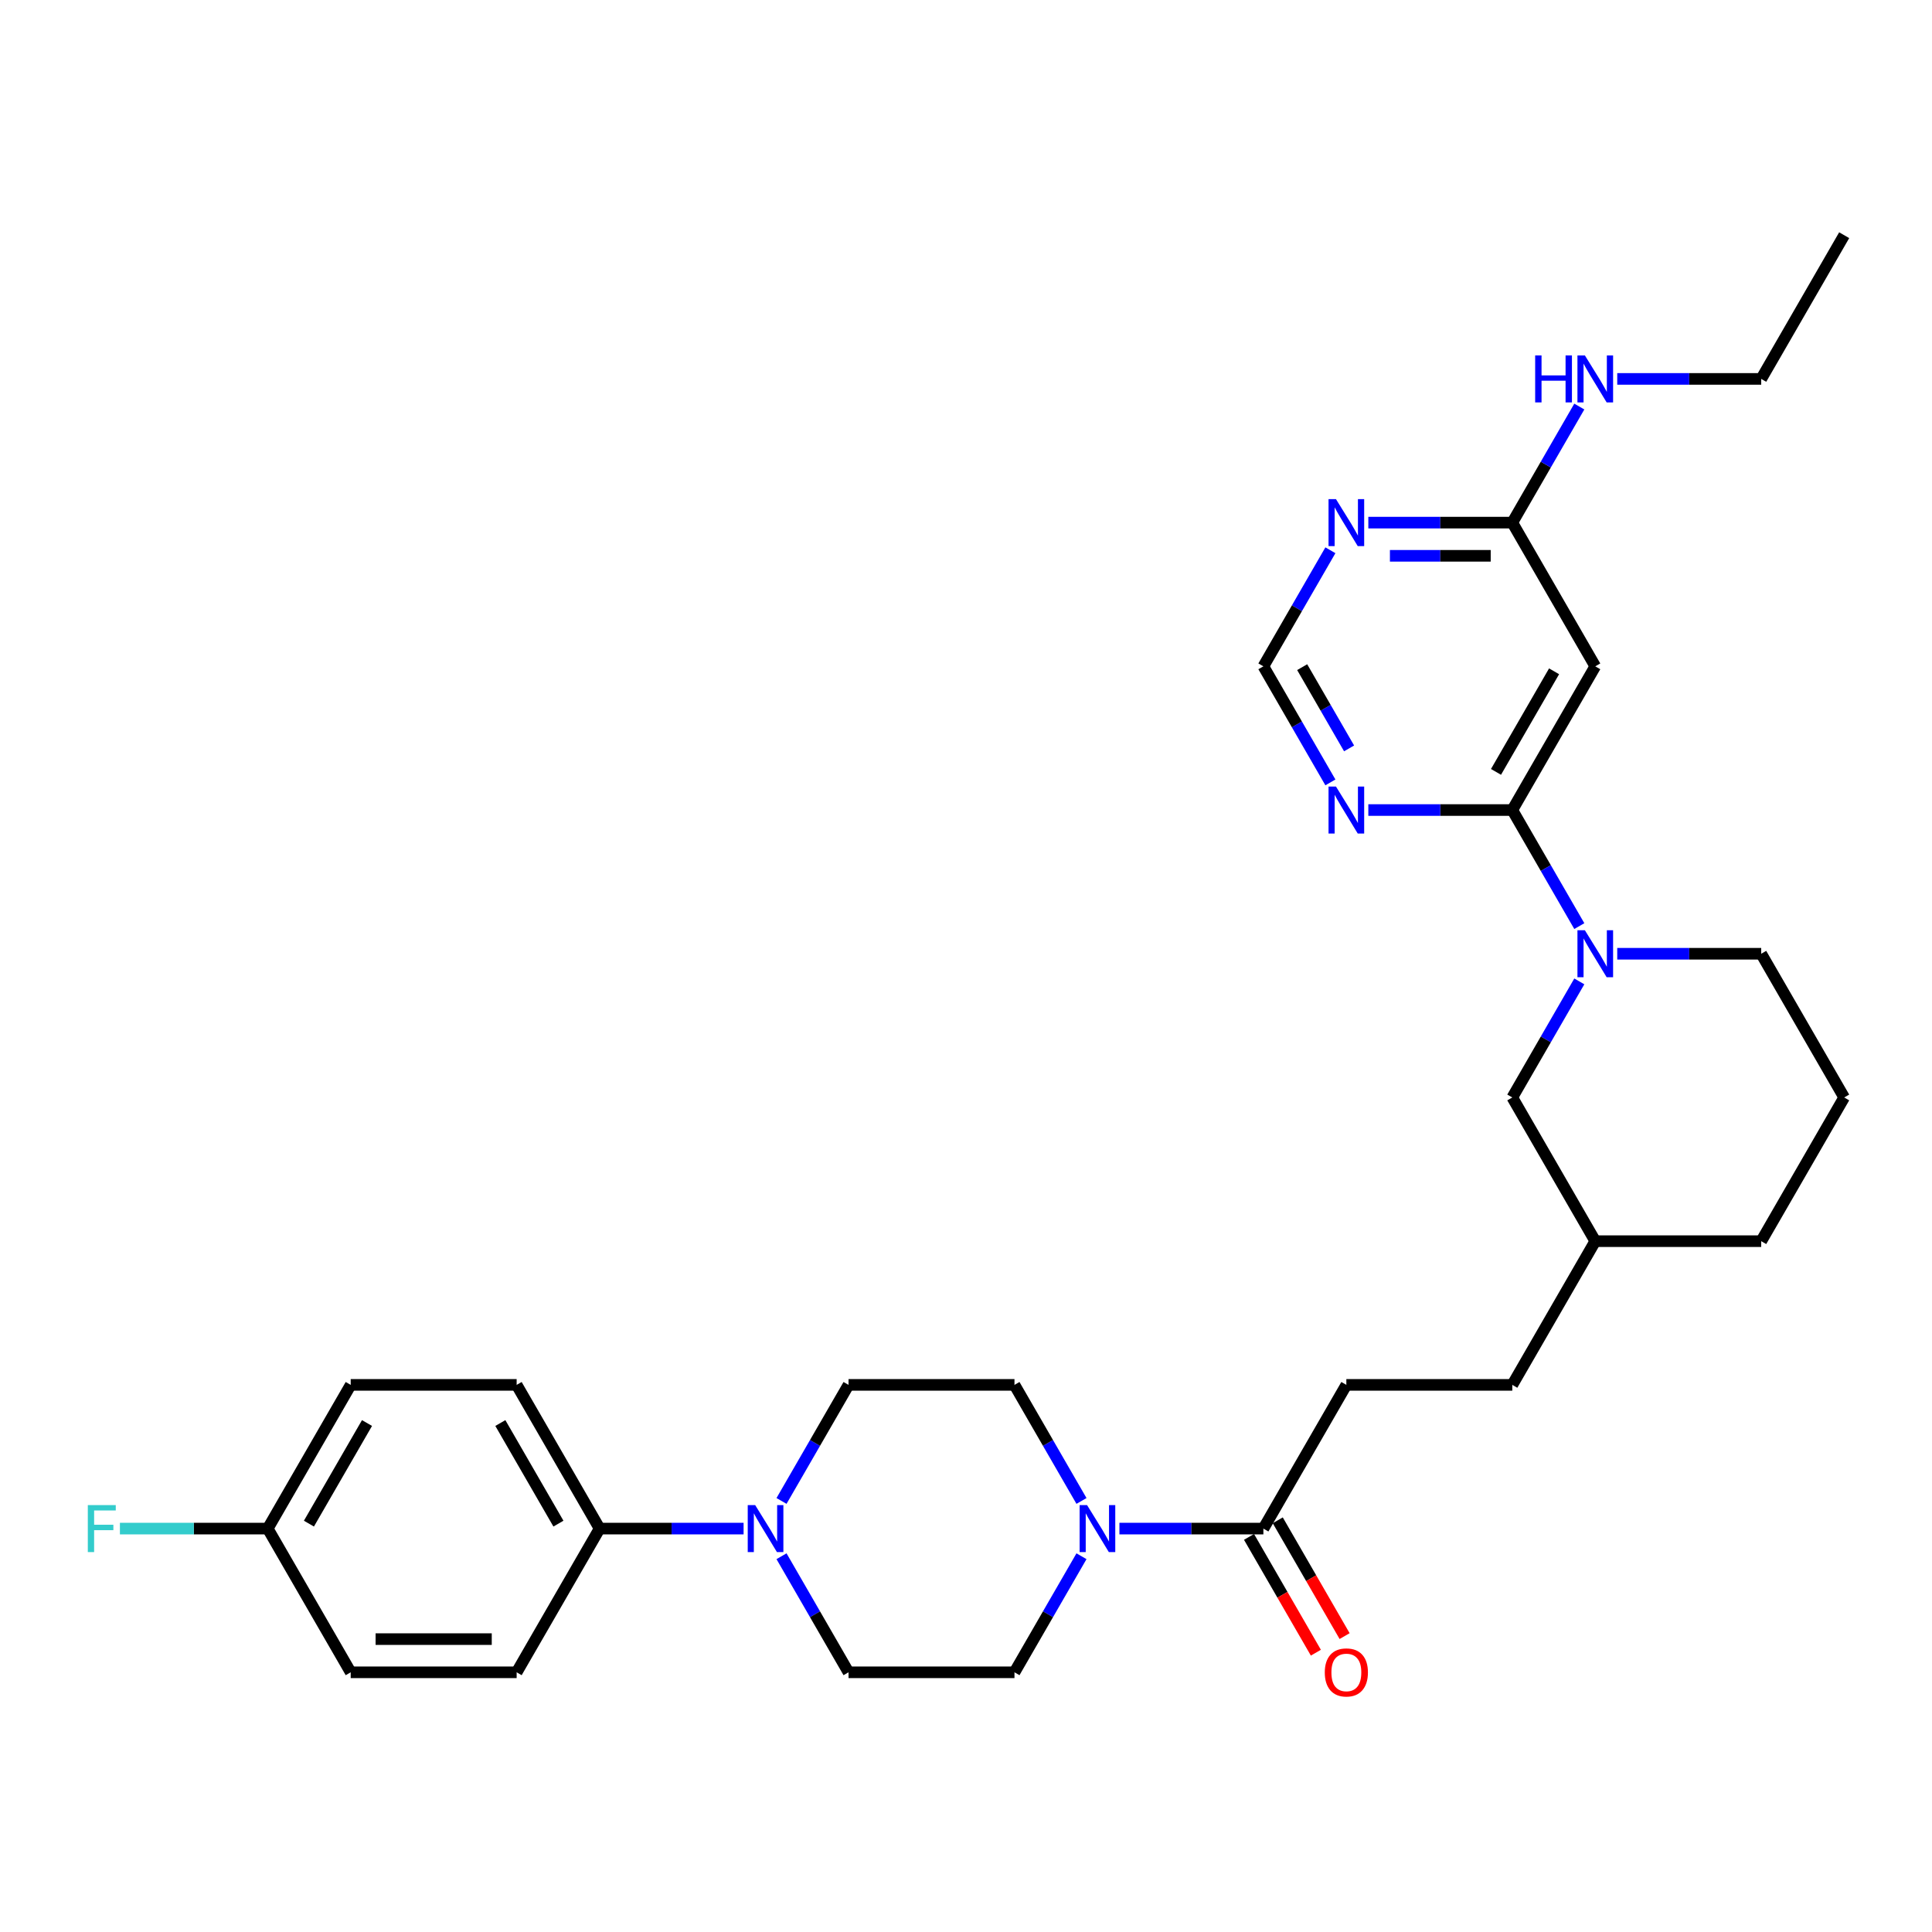 <?xml version='1.0' encoding='iso-8859-1'?>
<svg version='1.1' baseProfile='full'
              xmlns='http://www.w3.org/2000/svg'
                      xmlns:rdkit='http://www.rdkit.org/xml'
                      xmlns:xlink='http://www.w3.org/1999/xlink'
                  xml:space='preserve'
width='1000px' height='1000px' viewBox='0 0 1000 1000'>
<!-- END OF HEADER -->
<rect style='opacity:1.0;fill:#FFFFFF;stroke:none' width='1000' height='1000' x='0' y='0'> </rect>
<path class='bond-0' d='M 782.763,419.277 L 800.105,449.314' style='fill:none;fill-rule:evenodd;stroke:#000000;stroke-width:6px;stroke-linecap:butt;stroke-linejoin:miter;stroke-opacity:1' />
<path class='bond-0' d='M 800.105,449.314 L 817.447,479.352' style='fill:none;fill-rule:evenodd;stroke:#0000FF;stroke-width:6px;stroke-linecap:butt;stroke-linejoin:miter;stroke-opacity:1' />
<path class='bond-3' d='M 782.763,419.277 L 825.708,344.893' style='fill:none;fill-rule:evenodd;stroke:#000000;stroke-width:6px;stroke-linecap:butt;stroke-linejoin:miter;stroke-opacity:1' />
<path class='bond-3' d='M 774.328,399.53 L 804.39,347.462' style='fill:none;fill-rule:evenodd;stroke:#000000;stroke-width:6px;stroke-linecap:butt;stroke-linejoin:miter;stroke-opacity:1' />
<path class='bond-5' d='M 782.763,419.277 L 745.503,419.277' style='fill:none;fill-rule:evenodd;stroke:#000000;stroke-width:6px;stroke-linecap:butt;stroke-linejoin:miter;stroke-opacity:1' />
<path class='bond-5' d='M 745.503,419.277 L 708.244,419.277' style='fill:none;fill-rule:evenodd;stroke:#0000FF;stroke-width:6px;stroke-linecap:butt;stroke-linejoin:miter;stroke-opacity:1' />
<path class='bond-10' d='M 817.447,507.971 L 800.105,538.008' style='fill:none;fill-rule:evenodd;stroke:#0000FF;stroke-width:6px;stroke-linecap:butt;stroke-linejoin:miter;stroke-opacity:1' />
<path class='bond-10' d='M 800.105,538.008 L 782.763,568.045' style='fill:none;fill-rule:evenodd;stroke:#000000;stroke-width:6px;stroke-linecap:butt;stroke-linejoin:miter;stroke-opacity:1' />
<path class='bond-21' d='M 837.08,493.661 L 874.34,493.661' style='fill:none;fill-rule:evenodd;stroke:#0000FF;stroke-width:6px;stroke-linecap:butt;stroke-linejoin:miter;stroke-opacity:1' />
<path class='bond-21' d='M 874.34,493.661 L 911.6,493.661' style='fill:none;fill-rule:evenodd;stroke:#000000;stroke-width:6px;stroke-linecap:butt;stroke-linejoin:miter;stroke-opacity:1' />
<path class='bond-1' d='M 579.407,791.197 L 616.666,791.197' style='fill:none;fill-rule:evenodd;stroke:#0000FF;stroke-width:6px;stroke-linecap:butt;stroke-linejoin:miter;stroke-opacity:1' />
<path class='bond-1' d='M 616.666,791.197 L 653.926,791.197' style='fill:none;fill-rule:evenodd;stroke:#000000;stroke-width:6px;stroke-linecap:butt;stroke-linejoin:miter;stroke-opacity:1' />
<path class='bond-11' d='M 559.773,776.888 L 542.431,746.851' style='fill:none;fill-rule:evenodd;stroke:#0000FF;stroke-width:6px;stroke-linecap:butt;stroke-linejoin:miter;stroke-opacity:1' />
<path class='bond-11' d='M 542.431,746.851 L 525.089,716.813' style='fill:none;fill-rule:evenodd;stroke:#000000;stroke-width:6px;stroke-linecap:butt;stroke-linejoin:miter;stroke-opacity:1' />
<path class='bond-12' d='M 559.773,805.507 L 542.431,835.544' style='fill:none;fill-rule:evenodd;stroke:#0000FF;stroke-width:6px;stroke-linecap:butt;stroke-linejoin:miter;stroke-opacity:1' />
<path class='bond-12' d='M 542.431,835.544 L 525.089,865.582' style='fill:none;fill-rule:evenodd;stroke:#000000;stroke-width:6px;stroke-linecap:butt;stroke-linejoin:miter;stroke-opacity:1' />
<path class='bond-2' d='M 404.513,776.888 L 421.855,746.851' style='fill:none;fill-rule:evenodd;stroke:#0000FF;stroke-width:6px;stroke-linecap:butt;stroke-linejoin:miter;stroke-opacity:1' />
<path class='bond-2' d='M 421.855,746.851 L 439.198,716.813' style='fill:none;fill-rule:evenodd;stroke:#000000;stroke-width:6px;stroke-linecap:butt;stroke-linejoin:miter;stroke-opacity:1' />
<path class='bond-9' d='M 384.88,791.197 L 347.62,791.197' style='fill:none;fill-rule:evenodd;stroke:#0000FF;stroke-width:6px;stroke-linecap:butt;stroke-linejoin:miter;stroke-opacity:1' />
<path class='bond-9' d='M 347.62,791.197 L 310.361,791.197' style='fill:none;fill-rule:evenodd;stroke:#000000;stroke-width:6px;stroke-linecap:butt;stroke-linejoin:miter;stroke-opacity:1' />
<path class='bond-33' d='M 404.513,805.507 L 421.855,835.544' style='fill:none;fill-rule:evenodd;stroke:#0000FF;stroke-width:6px;stroke-linecap:butt;stroke-linejoin:miter;stroke-opacity:1' />
<path class='bond-33' d='M 421.855,835.544 L 439.198,865.582' style='fill:none;fill-rule:evenodd;stroke:#000000;stroke-width:6px;stroke-linecap:butt;stroke-linejoin:miter;stroke-opacity:1' />
<path class='bond-7' d='M 825.708,344.893 L 782.763,270.509' style='fill:none;fill-rule:evenodd;stroke:#000000;stroke-width:6px;stroke-linecap:butt;stroke-linejoin:miter;stroke-opacity:1' />
<path class='bond-4' d='M 653.926,791.197 L 696.871,716.813' style='fill:none;fill-rule:evenodd;stroke:#000000;stroke-width:6px;stroke-linecap:butt;stroke-linejoin:miter;stroke-opacity:1' />
<path class='bond-15' d='M 646.487,795.492 L 663.79,825.461' style='fill:none;fill-rule:evenodd;stroke:#000000;stroke-width:6px;stroke-linecap:butt;stroke-linejoin:miter;stroke-opacity:1' />
<path class='bond-15' d='M 663.79,825.461 L 681.092,855.429' style='fill:none;fill-rule:evenodd;stroke:#FF0000;stroke-width:6px;stroke-linecap:butt;stroke-linejoin:miter;stroke-opacity:1' />
<path class='bond-15' d='M 661.364,786.903 L 678.667,816.871' style='fill:none;fill-rule:evenodd;stroke:#000000;stroke-width:6px;stroke-linecap:butt;stroke-linejoin:miter;stroke-opacity:1' />
<path class='bond-15' d='M 678.667,816.871 L 695.969,846.84' style='fill:none;fill-rule:evenodd;stroke:#FF0000;stroke-width:6px;stroke-linecap:butt;stroke-linejoin:miter;stroke-opacity:1' />
<path class='bond-8' d='M 688.61,404.968 L 671.268,374.93' style='fill:none;fill-rule:evenodd;stroke:#0000FF;stroke-width:6px;stroke-linecap:butt;stroke-linejoin:miter;stroke-opacity:1' />
<path class='bond-8' d='M 671.268,374.93 L 653.926,344.893' style='fill:none;fill-rule:evenodd;stroke:#000000;stroke-width:6px;stroke-linecap:butt;stroke-linejoin:miter;stroke-opacity:1' />
<path class='bond-8' d='M 698.284,387.367 L 686.145,366.341' style='fill:none;fill-rule:evenodd;stroke:#0000FF;stroke-width:6px;stroke-linecap:butt;stroke-linejoin:miter;stroke-opacity:1' />
<path class='bond-8' d='M 686.145,366.341 L 674.005,345.315' style='fill:none;fill-rule:evenodd;stroke:#000000;stroke-width:6px;stroke-linecap:butt;stroke-linejoin:miter;stroke-opacity:1' />
<path class='bond-6' d='M 708.244,270.509 L 745.503,270.509' style='fill:none;fill-rule:evenodd;stroke:#0000FF;stroke-width:6px;stroke-linecap:butt;stroke-linejoin:miter;stroke-opacity:1' />
<path class='bond-6' d='M 745.503,270.509 L 782.763,270.509' style='fill:none;fill-rule:evenodd;stroke:#000000;stroke-width:6px;stroke-linecap:butt;stroke-linejoin:miter;stroke-opacity:1' />
<path class='bond-6' d='M 719.421,287.687 L 745.503,287.687' style='fill:none;fill-rule:evenodd;stroke:#0000FF;stroke-width:6px;stroke-linecap:butt;stroke-linejoin:miter;stroke-opacity:1' />
<path class='bond-6' d='M 745.503,287.687 L 771.585,287.687' style='fill:none;fill-rule:evenodd;stroke:#000000;stroke-width:6px;stroke-linecap:butt;stroke-linejoin:miter;stroke-opacity:1' />
<path class='bond-31' d='M 688.61,284.819 L 671.268,314.856' style='fill:none;fill-rule:evenodd;stroke:#0000FF;stroke-width:6px;stroke-linecap:butt;stroke-linejoin:miter;stroke-opacity:1' />
<path class='bond-31' d='M 671.268,314.856 L 653.926,344.893' style='fill:none;fill-rule:evenodd;stroke:#000000;stroke-width:6px;stroke-linecap:butt;stroke-linejoin:miter;stroke-opacity:1' />
<path class='bond-19' d='M 782.763,270.509 L 800.105,240.472' style='fill:none;fill-rule:evenodd;stroke:#000000;stroke-width:6px;stroke-linecap:butt;stroke-linejoin:miter;stroke-opacity:1' />
<path class='bond-19' d='M 800.105,240.472 L 817.447,210.434' style='fill:none;fill-rule:evenodd;stroke:#0000FF;stroke-width:6px;stroke-linecap:butt;stroke-linejoin:miter;stroke-opacity:1' />
<path class='bond-17' d='M 310.361,791.197 L 267.415,716.813' style='fill:none;fill-rule:evenodd;stroke:#000000;stroke-width:6px;stroke-linecap:butt;stroke-linejoin:miter;stroke-opacity:1' />
<path class='bond-17' d='M 289.042,788.629 L 258.98,736.56' style='fill:none;fill-rule:evenodd;stroke:#000000;stroke-width:6px;stroke-linecap:butt;stroke-linejoin:miter;stroke-opacity:1' />
<path class='bond-18' d='M 310.361,791.197 L 267.415,865.582' style='fill:none;fill-rule:evenodd;stroke:#000000;stroke-width:6px;stroke-linecap:butt;stroke-linejoin:miter;stroke-opacity:1' />
<path class='bond-25' d='M 782.763,568.045 L 825.708,642.429' style='fill:none;fill-rule:evenodd;stroke:#000000;stroke-width:6px;stroke-linecap:butt;stroke-linejoin:miter;stroke-opacity:1' />
<path class='bond-13' d='M 525.089,716.813 L 439.198,716.813' style='fill:none;fill-rule:evenodd;stroke:#000000;stroke-width:6px;stroke-linecap:butt;stroke-linejoin:miter;stroke-opacity:1' />
<path class='bond-14' d='M 525.089,865.582 L 439.198,865.582' style='fill:none;fill-rule:evenodd;stroke:#000000;stroke-width:6px;stroke-linecap:butt;stroke-linejoin:miter;stroke-opacity:1' />
<path class='bond-16' d='M 696.871,716.813 L 782.763,716.813' style='fill:none;fill-rule:evenodd;stroke:#000000;stroke-width:6px;stroke-linecap:butt;stroke-linejoin:miter;stroke-opacity:1' />
<path class='bond-24' d='M 267.415,716.813 L 181.524,716.813' style='fill:none;fill-rule:evenodd;stroke:#000000;stroke-width:6px;stroke-linecap:butt;stroke-linejoin:miter;stroke-opacity:1' />
<path class='bond-23' d='M 267.415,865.582 L 181.524,865.582' style='fill:none;fill-rule:evenodd;stroke:#000000;stroke-width:6px;stroke-linecap:butt;stroke-linejoin:miter;stroke-opacity:1' />
<path class='bond-23' d='M 254.531,848.403 L 194.407,848.403' style='fill:none;fill-rule:evenodd;stroke:#000000;stroke-width:6px;stroke-linecap:butt;stroke-linejoin:miter;stroke-opacity:1' />
<path class='bond-28' d='M 837.08,196.125 L 874.34,196.125' style='fill:none;fill-rule:evenodd;stroke:#0000FF;stroke-width:6px;stroke-linecap:butt;stroke-linejoin:miter;stroke-opacity:1' />
<path class='bond-28' d='M 874.34,196.125 L 911.6,196.125' style='fill:none;fill-rule:evenodd;stroke:#000000;stroke-width:6px;stroke-linecap:butt;stroke-linejoin:miter;stroke-opacity:1' />
<path class='bond-20' d='M 138.578,791.197 L 181.524,865.582' style='fill:none;fill-rule:evenodd;stroke:#000000;stroke-width:6px;stroke-linecap:butt;stroke-linejoin:miter;stroke-opacity:1' />
<path class='bond-26' d='M 138.578,791.197 L 100.322,791.197' style='fill:none;fill-rule:evenodd;stroke:#000000;stroke-width:6px;stroke-linecap:butt;stroke-linejoin:miter;stroke-opacity:1' />
<path class='bond-26' d='M 100.322,791.197 L 62.066,791.197' style='fill:none;fill-rule:evenodd;stroke:#33CCCC;stroke-width:6px;stroke-linecap:butt;stroke-linejoin:miter;stroke-opacity:1' />
<path class='bond-34' d='M 138.578,791.197 L 181.524,716.813' style='fill:none;fill-rule:evenodd;stroke:#000000;stroke-width:6px;stroke-linecap:butt;stroke-linejoin:miter;stroke-opacity:1' />
<path class='bond-34' d='M 159.897,788.629 L 189.959,736.56' style='fill:none;fill-rule:evenodd;stroke:#000000;stroke-width:6px;stroke-linecap:butt;stroke-linejoin:miter;stroke-opacity:1' />
<path class='bond-27' d='M 911.6,493.661 L 954.545,568.045' style='fill:none;fill-rule:evenodd;stroke:#000000;stroke-width:6px;stroke-linecap:butt;stroke-linejoin:miter;stroke-opacity:1' />
<path class='bond-22' d='M 782.763,716.813 L 825.708,642.429' style='fill:none;fill-rule:evenodd;stroke:#000000;stroke-width:6px;stroke-linecap:butt;stroke-linejoin:miter;stroke-opacity:1' />
<path class='bond-29' d='M 825.708,642.429 L 911.6,642.429' style='fill:none;fill-rule:evenodd;stroke:#000000;stroke-width:6px;stroke-linecap:butt;stroke-linejoin:miter;stroke-opacity:1' />
<path class='bond-32' d='M 954.545,568.045 L 911.6,642.429' style='fill:none;fill-rule:evenodd;stroke:#000000;stroke-width:6px;stroke-linecap:butt;stroke-linejoin:miter;stroke-opacity:1' />
<path class='bond-30' d='M 911.6,196.125 L 954.545,121.741' style='fill:none;fill-rule:evenodd;stroke:#000000;stroke-width:6px;stroke-linecap:butt;stroke-linejoin:miter;stroke-opacity:1' />
<path  class='atom-1' d='M 820.332 481.499
L 828.302 494.383
Q 829.093 495.654, 830.364 497.956
Q 831.635 500.258, 831.704 500.395
L 831.704 481.499
L 834.933 481.499
L 834.933 505.823
L 831.601 505.823
L 823.046 491.737
Q 822.05 490.088, 820.984 488.199
Q 819.954 486.309, 819.645 485.725
L 819.645 505.823
L 816.484 505.823
L 816.484 481.499
L 820.332 481.499
' fill='#0000FF'/>
<path  class='atom-2' d='M 562.658 779.035
L 570.628 791.919
Q 571.419 793.19, 572.69 795.492
Q 573.961 797.794, 574.03 797.931
L 574.03 779.035
L 577.259 779.035
L 577.259 803.36
L 573.927 803.36
L 565.372 789.274
Q 564.376 787.624, 563.31 785.735
Q 562.28 783.845, 561.971 783.261
L 561.971 803.36
L 558.81 803.36
L 558.81 779.035
L 562.658 779.035
' fill='#0000FF'/>
<path  class='atom-3' d='M 390.875 779.035
L 398.846 791.919
Q 399.636 793.19, 400.907 795.492
Q 402.178 797.794, 402.247 797.931
L 402.247 779.035
L 405.477 779.035
L 405.477 803.36
L 402.144 803.36
L 393.589 789.274
Q 392.593 787.624, 391.528 785.735
Q 390.497 783.845, 390.188 783.261
L 390.188 803.36
L 387.027 803.36
L 387.027 779.035
L 390.875 779.035
' fill='#0000FF'/>
<path  class='atom-6' d='M 691.495 407.115
L 699.465 419.999
Q 700.256 421.27, 701.527 423.572
Q 702.798 425.874, 702.867 426.011
L 702.867 407.115
L 706.096 407.115
L 706.096 431.439
L 702.764 431.439
L 694.209 417.353
Q 693.213 415.704, 692.147 413.814
Q 691.117 411.925, 690.808 411.341
L 690.808 431.439
L 687.647 431.439
L 687.647 407.115
L 691.495 407.115
' fill='#0000FF'/>
<path  class='atom-7' d='M 691.495 258.347
L 699.465 271.231
Q 700.256 272.502, 701.527 274.804
Q 702.798 277.105, 702.867 277.243
L 702.867 258.347
L 706.096 258.347
L 706.096 282.671
L 702.764 282.671
L 694.209 268.585
Q 693.213 266.936, 692.147 265.046
Q 691.117 263.157, 690.808 262.573
L 690.808 282.671
L 687.647 282.671
L 687.647 258.347
L 691.495 258.347
' fill='#0000FF'/>
<path  class='atom-16' d='M 685.706 865.65
Q 685.706 859.81, 688.592 856.546
Q 691.478 853.282, 696.871 853.282
Q 702.265 853.282, 705.151 856.546
Q 708.037 859.81, 708.037 865.65
Q 708.037 871.56, 705.117 874.927
Q 702.197 878.259, 696.871 878.259
Q 691.512 878.259, 688.592 874.927
Q 685.706 871.594, 685.706 865.65
M 696.871 875.511
Q 700.582 875.511, 702.575 873.037
Q 704.602 870.529, 704.602 865.65
Q 704.602 860.875, 702.575 858.47
Q 700.582 856.03, 696.871 856.03
Q 693.161 856.03, 691.134 858.435
Q 689.141 860.84, 689.141 865.65
Q 689.141 870.563, 691.134 873.037
Q 693.161 875.511, 696.871 875.511
' fill='#FF0000'/>
<path  class='atom-20' d='M 794.599 183.963
L 797.897 183.963
L 797.897 194.304
L 810.334 194.304
L 810.334 183.963
L 813.632 183.963
L 813.632 208.287
L 810.334 208.287
L 810.334 197.053
L 797.897 197.053
L 797.897 208.287
L 794.599 208.287
L 794.599 183.963
' fill='#0000FF'/>
<path  class='atom-20' d='M 820.332 183.963
L 828.302 196.846
Q 829.093 198.118, 830.364 200.42
Q 831.635 202.721, 831.704 202.859
L 831.704 183.963
L 834.933 183.963
L 834.933 208.287
L 831.601 208.287
L 823.046 194.201
Q 822.05 192.552, 820.984 190.662
Q 819.954 188.773, 819.645 188.189
L 819.645 208.287
L 816.484 208.287
L 816.484 183.963
L 820.332 183.963
' fill='#0000FF'/>
<path  class='atom-27' d='M 45.455 779.035
L 59.919 779.035
L 59.919 781.818
L 48.718 781.818
L 48.718 789.205
L 58.682 789.205
L 58.682 792.022
L 48.718 792.022
L 48.718 803.36
L 45.455 803.36
L 45.455 779.035
' fill='#33CCCC'/>
</svg>
